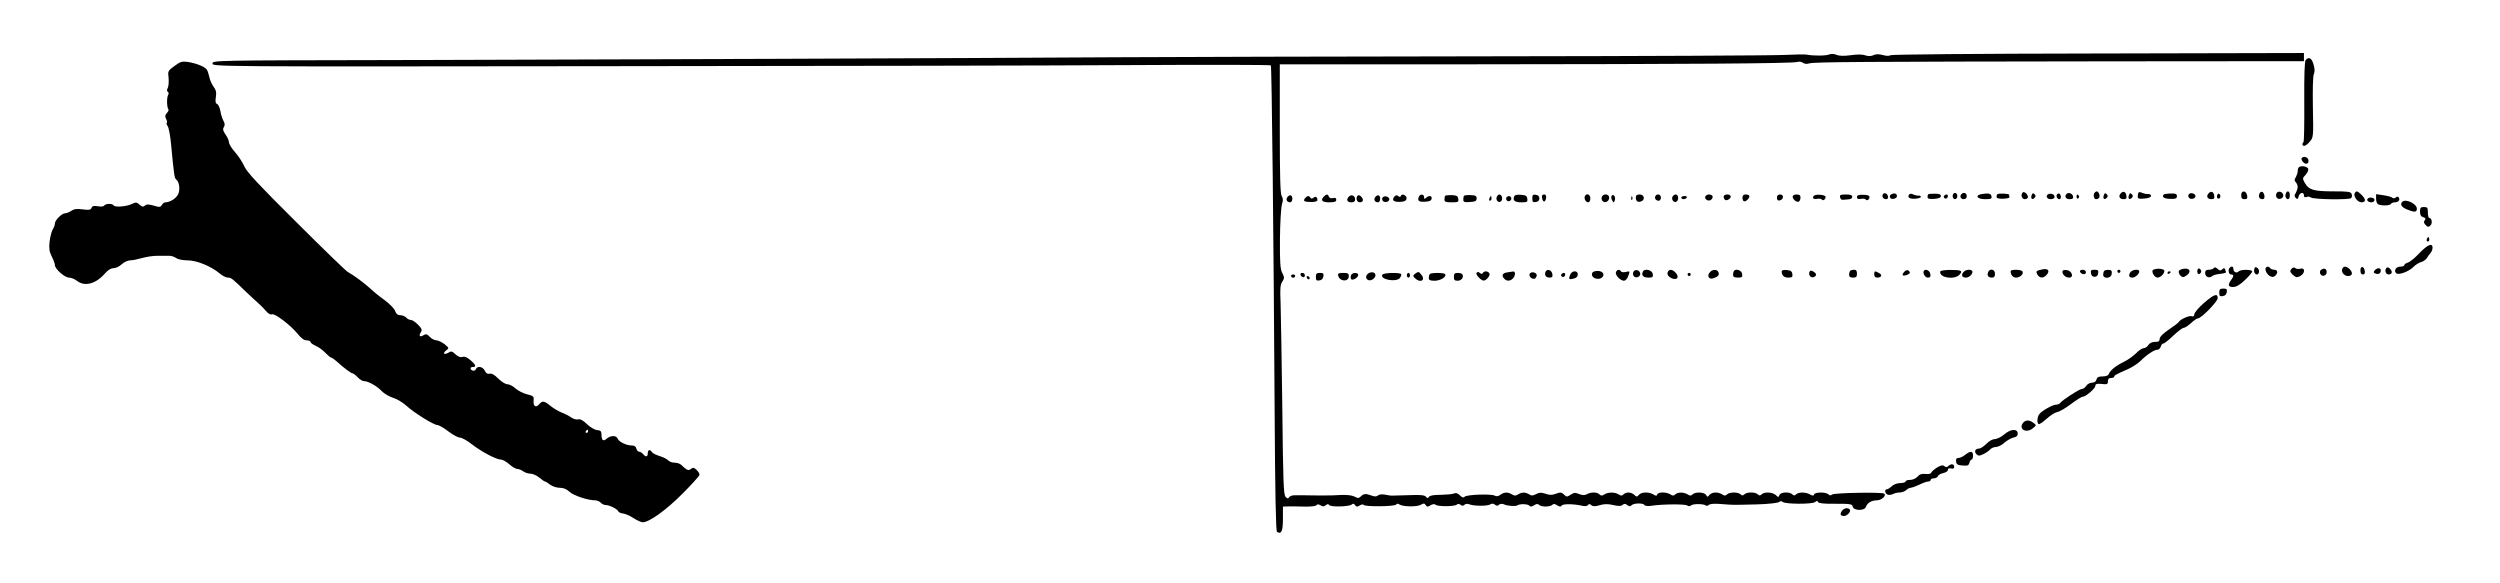 <?xml version="1.0" standalone="no"?>
<!DOCTYPE svg PUBLIC "-//W3C//DTD SVG 20010904//EN"
 "http://www.w3.org/TR/2001/REC-SVG-20010904/DTD/svg10.dtd">
<svg version="1.0" xmlns="http://www.w3.org/2000/svg"
 width="1594pt" height="372pt" viewBox="0 0 1594 372"
 preserveAspectRatio="xMidYMid meet">
<g transform="translate(0,372) scale(0.1,-0.1)"
fill="#000000" stroke="none">
<path d="M11385 3370 c-60 -4 -909 -8 -1885 -9 -976 -1 -2045 -4 -2375 -6
-898 -6 -3349 -15 -4635 -18 -1128 -2 -1135 -2 -1135 -22 0 -20 6 -20 2500
-17 1375 1 2892 4 3372 7 479 3 874 2 876 -2 6 -10 18 -1145 24 -2193 3 -539
8 -777 15 -781 28 -18 38 4 38 82 l0 79 33 1 c17 1 64 0 103 -1 42 -1 75 3 78
9 5 7 13 7 26 -1 14 -9 22 -9 33 1 11 8 17 9 22 1 9 -14 125 -11 143 3 10 8
16 7 22 -4 8 -11 13 -12 29 -2 11 7 23 9 25 4 8 -13 200 -11 208 2 4 7 11 7
20 1 20 -15 109 -17 136 -3 19 11 25 11 32 -1 8 -13 13 -13 30 -2 14 8 26 10
33 4 16 -13 119 -12 135 0 8 7 16 7 25 -1 10 -8 17 -7 25 1 6 6 18 7 29 3 27
-12 116 -13 135 -1 11 7 21 6 30 -2 11 -8 17 -9 26 0 6 6 18 7 29 3 24 -11 76
-15 88 -7 16 11 69 9 77 -3 5 -7 14 -6 29 3 15 10 24 11 32 3 14 -14 70 -14
84 0 8 8 17 7 32 -3 16 -10 23 -10 29 -1 7 11 75 11 131 -2 17 -4 32 -2 36 5
5 8 11 8 21 -1 11 -9 24 -9 54 0 28 8 51 9 85 1 35 -8 51 -8 61 1 11 9 18 8
29 -1 12 -10 19 -10 27 -2 15 15 74 16 83 2 3 -6 23 -8 43 -5 69 11 217 12
230 2 7 -6 17 -6 25 1 13 11 82 10 93 -1 4 -4 13 -2 20 4 8 7 39 9 81 5 78 -6
61 -6 226 -2 72 2 133 9 140 15 9 7 17 7 23 1 15 -15 190 -16 207 -1 12 9 16
9 19 0 3 -8 37 -12 110 -11 96 0 107 -1 111 -19 7 -26 75 -27 84 -1 10 27 35
41 70 42 31 0 64 32 46 43 -16 10 -318 5 -331 -6 -9 -7 -16 -7 -24 1 -16 16
-85 15 -91 0 -3 -10 -9 -10 -26 -1 -26 16 -73 17 -89 1 -9 -9 -15 -9 -24 0
-18 18 -75 15 -82 -4 -6 -16 -8 -16 -24 0 -22 19 -73 21 -90 4 -9 -9 -15 -9
-24 0 -16 16 -70 16 -86 0 -9 -9 -15 -9 -24 0 -16 16 -71 15 -86 0 -10 -10
-17 -10 -32 0 -27 17 -65 15 -81 -4 -11 -14 -13 -14 -21 0 -11 19 -69 21 -86
4 -10 -10 -17 -10 -32 0 -25 15 -63 15 -78 0 -10 -10 -17 -10 -32 0 -26 16
-77 16 -83 0 -3 -11 -9 -11 -26 0 -29 17 -76 15 -91 -3 -12 -14 -15 -14 -30 0
-20 18 -51 20 -68 3 -10 -10 -17 -10 -32 0 -25 15 -65 15 -90 0 -15 -10 -22
-10 -32 0 -15 15 -53 16 -80 1 -14 -8 -28 -7 -49 1 -24 10 -33 10 -54 -4 -23
-15 -27 -15 -41 -1 -18 18 -24 18 -60 5 -19 -7 -36 -7 -60 2 -27 9 -38 9 -59
-2 -21 -11 -30 -12 -45 -2 -25 15 -45 15 -70 0 -16 -10 -24 -10 -40 0 -26 16
-50 15 -74 -3 -13 -10 -24 -11 -36 -5 -23 12 -177 7 -191 -7 -8 -8 -16 -6 -31
9 -13 13 -25 17 -36 12 -9 -5 -48 -8 -85 -9 -44 0 -70 -4 -76 -13 -6 -10 -10
-10 -19 1 -9 10 -34 13 -104 10 -51 -2 -100 -3 -108 -3 -8 -1 -30 2 -48 6 -19
4 -38 2 -46 -5 -10 -8 -21 -8 -40 -1 -37 14 -52 13 -69 -5 -13 -12 -19 -13
-41 -1 -16 8 -49 12 -88 10 -35 -2 -79 -4 -98 -3 -63 0 -89 0 -127 1 -21 0
-51 0 -67 0 -15 1 -32 -5 -36 -12 -7 -11 -11 -10 -23 2 -13 13 -16 94 -21 574
-4 307 -9 607 -11 667 -4 87 -2 112 11 131 14 22 14 27 0 55 -13 24 -16 65
-15 218 1 103 7 203 13 221 8 24 7 38 -2 52 -9 15 -12 125 -12 430 l0 410
1238 0 c1392 1 2032 5 2062 15 12 4 27 1 35 -5 10 -8 25 -9 42 -4 33 9 314 11
1926 13 l1227 1 0 26 0 26 -1312 -3 c-763 -1 -1318 -6 -1325 -11 -7 -6 -26 -5
-48 1 -25 7 -44 7 -60 -1 -16 -7 -33 -7 -52 -1 -18 7 -52 7 -93 1 -44 -6 -74
-5 -92 3 -16 6 -33 7 -45 2 -18 -9 -100 -10 -145 -1 -13 2 -72 1 -133 -2z"/>
<path d="M14701 3337 c-7 -10 -10 -93 -9 -265 1 -138 -1 -255 -5 -258 -11 -11
-8 -24 5 -24 7 0 23 12 35 27 23 26 24 30 20 217 -2 115 0 200 6 213 7 16 6
35 -2 63 -12 41 -30 50 -50 27z"/>
<path d="M1112 3299 c-41 -30 -43 -33 -37 -76 2 -25 0 -53 -5 -63 -7 -13 -7
-21 0 -25 6 -4 7 -13 1 -23 -9 -18 -7 -79 3 -89 3 -4 -1 -14 -10 -24 -12 -13
-13 -22 -5 -37 6 -11 8 -22 4 -25 -3 -4 0 -13 6 -21 7 -9 17 -62 22 -118 19
-199 21 -213 33 -223 20 -16 26 -67 11 -95 -13 -26 -52 -50 -80 -50 -8 0 -18
-8 -23 -17 -9 -15 -15 -15 -52 -4 -32 9 -45 10 -56 0 -11 -9 -18 -8 -34 6 -18
16 -23 17 -48 5 -33 -17 -109 -23 -117 -10 -8 14 -52 13 -61 -1 -4 -6 -20 -8
-40 -4 -26 4 -36 2 -40 -10 -6 -14 -16 -15 -56 -10 -36 5 -55 3 -73 -9 -13 -9
-31 -16 -40 -16 -21 0 -65 -44 -65 -65 0 -9 -6 -26 -14 -38 -7 -12 -16 -47
-20 -78 -4 -44 -2 -63 14 -94 11 -22 20 -46 20 -55 0 -25 63 -80 90 -80 14 0
36 -9 50 -20 49 -39 119 -21 177 44 20 24 40 36 57 36 14 0 37 11 52 25 15 14
39 25 54 25 14 0 49 7 77 15 28 8 73 15 100 14 26 0 58 0 71 0 13 1 33 -6 45
-14 12 -9 43 -15 73 -15 58 0 149 -37 204 -83 17 -15 41 -27 52 -27 22 0 26
-3 118 -92 31 -29 67 -63 80 -74 14 -12 35 -34 47 -48 13 -16 27 -24 37 -20
19 7 120 -70 165 -126 22 -27 40 -40 56 -40 14 0 25 -5 25 -11 0 -5 15 -16 33
-24 17 -7 45 -27 61 -44 17 -17 33 -31 37 -31 5 0 19 -10 33 -22 47 -43 94
-78 103 -78 5 0 20 -11 33 -25 13 -14 31 -25 40 -25 28 0 83 -31 113 -63 15
-16 48 -35 72 -43 25 -7 63 -30 86 -51 48 -44 174 -123 198 -123 9 0 40 -18
69 -40 29 -22 62 -40 74 -40 12 0 47 -19 77 -43 62 -48 155 -97 184 -97 11 0
35 -13 54 -30 18 -16 42 -30 51 -30 10 0 27 -7 38 -15 10 -8 31 -15 46 -15 14
0 40 -11 56 -25 17 -14 33 -25 37 -25 4 0 18 -9 32 -20 15 -11 41 -20 61 -20
25 0 44 -8 62 -25 25 -24 117 -55 164 -55 13 0 29 -7 36 -15 7 -8 21 -15 32
-15 24 0 75 -26 80 -40 2 -6 16 -13 31 -14 15 -2 45 -15 67 -30 22 -14 48 -26
58 -26 41 0 150 78 254 183 59 59 108 113 108 121 0 7 -9 21 -20 31 -16 15
-22 15 -35 5 -15 -13 -25 -9 -63 27 -7 7 -26 13 -41 13 -16 0 -34 7 -41 15 -7
8 -31 20 -54 27 -22 7 -45 18 -49 25 -12 20 -27 16 -27 -7 0 -24 -13 -26 -30
-5 -7 8 -18 15 -25 15 -7 0 -15 9 -18 20 -3 14 -14 20 -32 20 -32 0 -81 24
-88 45 -8 20 -46 19 -69 -2 -22 -19 -32 -12 -33 25 0 22 -5 28 -29 30 -16 2
-44 19 -64 38 -25 24 -43 34 -56 30 -11 -3 -31 3 -45 13 -14 10 -42 24 -61 31
-19 8 -51 26 -70 42 -39 32 -52 34 -70 13 -22 -27 -40 -18 -38 17 3 31 1 33
-42 44 -24 6 -57 23 -73 37 -16 15 -39 27 -52 27 -12 0 -38 16 -58 36 -25 25
-42 35 -56 31 -13 -3 -22 3 -30 19 -12 27 -48 33 -57 10 -3 -8 -12 -12 -20 -9
-19 7 -18 23 1 23 24 0 18 16 -16 44 -21 18 -38 25 -51 20 -13 -4 -28 2 -44
17 -22 20 -28 22 -45 10 -27 -16 -40 -4 -14 15 19 14 19 15 -10 39 -17 13 -40
24 -52 25 -12 0 -32 10 -43 22 -17 19 -24 20 -39 11 -24 -15 -33 -6 -18 18 10
15 7 23 -18 49 -16 16 -36 30 -46 30 -9 0 -22 7 -29 15 -7 8 -23 15 -37 15
-17 0 -27 8 -34 28 -6 15 -35 45 -65 67 -31 22 -73 56 -93 75 -38 35 -104 84
-145 107 -12 7 -160 150 -329 319 -236 234 -313 317 -328 351 -11 25 -37 66
-59 91 -22 24 -40 54 -40 64 0 11 -10 34 -22 50 -16 23 -19 35 -11 47 8 12 7
24 -3 42 -7 13 -16 41 -19 62 -4 21 -13 41 -21 44 -10 4 -12 16 -8 43 5 30 2
45 -15 68 -12 17 -24 45 -27 64 -4 18 -11 39 -17 46 -14 18 -68 39 -119 47
-38 5 -48 2 -86 -26z m2638 -2329 c0 -5 -5 -10 -11 -10 -5 0 -7 5 -4 10 3 6 8
10 11 10 2 0 4 -4 4 -10z"/>
<path d="M14675 2711 c-3 -5 2 -17 11 -26 19 -19 40 -6 31 19 -7 17 -32 21
-42 7z"/>
<path d="M14657 2653 c-4 -3 -7 -15 -7 -25 0 -10 -6 -27 -12 -38 -10 -15 -10
-22 0 -32 6 -6 12 -20 12 -30 0 -10 -6 -27 -12 -38 -10 -15 -10 -22 0 -32 10
-10 14 -8 18 10 7 25 34 30 34 6 0 -11 5 -14 16 -10 9 4 22 2 28 -3 16 -13
245 -16 257 -4 5 5 7 17 3 26 -5 15 -23 17 -118 17 -124 0 -154 9 -180 53 -16
29 -16 31 5 53 12 13 19 30 16 38 -6 16 -48 22 -60 9z"/>
<path d="M12897 2493 c-15 -15 -6 -43 13 -43 11 0 20 6 20 14 0 17 -24 38 -33
29z"/>
<path d="M13357 2493 c-13 -12 -7 -43 7 -43 19 0 28 14 20 34 -7 17 -16 20
-27 9z"/>
<path d="M13521 2486 c-16 -19 -6 -36 20 -36 15 0 20 6 17 22 -4 27 -21 33
-37 14z"/>
<path d="M13636 2493 c-3 -3 -6 -15 -6 -25 0 -15 7 -17 43 -14 27 2 42 9 42
17 0 8 -9 13 -20 12 -10 -1 -27 3 -36 7 -9 5 -19 6 -23 3z"/>
<path d="M14081 2486 c-16 -19 -6 -36 20 -36 15 0 20 6 17 22 -4 27 -21 33
-37 14z"/>
<path d="M14290 2476 c0 -20 5 -26 21 -26 15 0 20 5 17 22 -5 34 -38 37 -38 4z"/>
<path d="M14406 2485 c-8 -21 1 -35 20 -35 10 0 14 8 12 22 -4 27 -23 34 -32
13z"/>
<path d="M14514 2485 c-4 -9 -2 -21 4 -27 15 -15 44 -1 40 19 -4 23 -36 29
-44 8z"/>
<path d="M14574 2485 c-3 -8 -3 -19 1 -25 11 -18 25 -11 25 15 0 27 -17 34
-26 10z"/>
<path d="M15014 2489 c-11 -19 17 -59 43 -59 29 0 29 20 0 48 -26 25 -33 27
-43 11z"/>
<path d="M12005 2481 c-8 -15 3 -31 21 -31 9 0 14 7 12 17 -4 20 -24 28 -33
14z"/>
<path d="M12063 2483 c-23 -9 -15 -35 10 -31 12 2 22 9 22 17 0 16 -14 22 -32
14z"/>
<path d="M12176 2483 c-19 -19 -4 -33 34 -30 22 1 39 7 38 12 -2 6 -10 9 -18
8 -8 -1 -22 3 -31 7 -9 5 -19 6 -23 3z"/>
<path d="M12294 2481 c-2 -2 -4 -11 -4 -18 0 -10 11 -13 43 -11 29 2 42 8 42
18 0 11 -11 15 -38 15 -21 0 -40 -1 -43 -4z"/>
<path d="M12450 2470 c0 -11 7 -20 15 -20 8 0 15 9 15 20 0 11 -7 20 -15 20
-8 0 -15 -9 -15 -20z"/>
<path d="M12507 2483 c-14 -13 -6 -33 13 -33 13 0 20 7 20 20 0 19 -20 27 -33
13z"/>
<path d="M12638 2483 c-48 -7 -34 -33 18 -33 38 0 45 3 42 17 -3 19 -17 23
-60 16z"/>
<path d="M12734 2481 c-2 -2 -4 -10 -4 -17 0 -8 14 -12 43 -11 23 1 41 5 40
10 -2 4 -3 11 -3 15 0 8 -68 11 -76 3z"/>
<path d="M12954 2476 c-8 -22 3 -33 18 -18 9 9 9 15 0 24 -9 9 -13 7 -18 -6z"/>
<path d="M13063 2483 c-23 -8 -14 -33 12 -33 15 0 25 6 25 14 0 16 -19 25 -37
19z"/>
<path d="M13115 2480 c-7 -12 2 -30 16 -30 12 0 12 27 0 35 -5 3 -12 1 -16 -5z"/>
<path d="M13177 2484 c-16 -16 -6 -34 19 -34 19 0 25 5 22 17 -3 19 -29 29
-41 17z"/>
<path d="M13414 2476 c-8 -22 3 -33 18 -18 9 9 9 15 0 24 -9 9 -13 7 -18 -6z"/>
<path d="M13574 2476 c-8 -22 3 -33 18 -18 9 9 9 15 0 24 -9 9 -13 7 -18 -6z"/>
<path d="M13794 2478 c-10 -16 7 -26 46 -26 32 -1 40 3 40 17 0 15 -8 18 -41
17 -22 0 -43 -4 -45 -8z"/>
<path d="M13955 2480 c-4 -7 -3 -16 3 -22 14 -14 45 -2 40 15 -6 16 -34 21
-43 7z"/>
<path d="M14137 2476 c-3 -8 -2 -18 3 -21 13 -8 24 15 12 27 -6 6 -11 4 -15
-6z"/>
<path d="M8210 2465 c-14 -16 -5 -35 16 -35 15 0 20 35 5 44 -5 3 -14 -1 -21
-9z"/>
<path d="M8442 2468 c-25 -25 -13 -38 33 -38 35 0 45 4 45 16 0 12 -6 15 -21
11 -12 -3 -22 0 -26 9 -6 17 -15 18 -31 2z"/>
<path d="M8601 2467 c-19 -19 -12 -37 14 -37 18 0 25 5 25 19 0 23 -23 34 -39
18z"/>
<path d="M8657 2473 c-15 -15 -6 -43 13 -43 11 0 20 6 20 14 0 17 -24 38 -33
29z"/>
<path d="M8770 2465 c-14 -16 -5 -35 16 -35 15 0 20 35 5 44 -5 3 -14 -1 -21
-9z"/>
<path d="M8890 2466 c-18 -23 -4 -35 38 -33 26 1 38 7 40 20 4 20 -30 37 -36
18 -3 -8 -8 -9 -17 -1 -9 7 -16 6 -25 -4z"/>
<path d="M9046 2464 c-10 -25 2 -33 42 -30 26 1 38 7 40 19 4 20 -18 23 -36 5
-9 -9 -12 -8 -12 5 0 21 -26 22 -34 1z"/>
<path d="M9215 2472 c-3 -3 -5 -14 -5 -24 0 -15 8 -18 46 -18 41 0 45 2 42 22
-2 18 -10 22 -40 24 -21 0 -40 -1 -43 -4z"/>
<path d="M9335 2472 c-3 -3 -5 -14 -5 -24 0 -16 6 -19 43 -16 34 2 42 7 42 23
0 16 -7 20 -37 21 -21 1 -40 -1 -43 -4z"/>
<path d="M9543 2464 c-8 -21 13 -42 28 -27 13 13 5 43 -11 43 -6 0 -13 -7 -17
-16z"/>
<path d="M9654 2466 c-10 -25 5 -36 47 -36 36 0 40 2 37 23 -2 18 -10 23 -41
25 -26 2 -39 -1 -43 -12z"/>
<path d="M9770 2455 c0 -22 4 -26 23 -23 14 2 22 10 22 23 0 13 -8 21 -22 23
-19 3 -23 -1 -23 -23z"/>
<path d="M9832 2458 c2 -13 8 -23 13 -23 6 0 11 10 13 23 2 15 -2 22 -13 22
-11 0 -15 -7 -13 -22z"/>
<path d="M10106 2471 c-9 -14 4 -41 20 -41 8 0 14 10 14 25 0 25 -23 35 -34
16z"/>
<path d="M10213 2464 c-3 -8 -1 -20 5 -26 16 -16 42 -2 42 22 0 24 -38 28 -47
4z"/>
<path d="M10276 2471 c-4 -6 -3 -19 3 -28 9 -17 10 -17 17 0 8 21 -10 45 -20
28z"/>
<path d="M10430 2461 c0 -24 13 -33 34 -25 27 10 20 44 -9 44 -18 0 -25 -5
-25 -19z"/>
<path d="M10555 2470 c-8 -14 3 -30 21 -30 8 0 14 9 14 20 0 21 -24 28 -35 10z"/>
<path d="M10663 2464 c-7 -18 11 -39 26 -30 17 11 13 46 -4 46 -9 0 -18 -7
-22 -16z"/>
<path d="M10874 2469 c-9 -15 12 -33 30 -26 9 4 16 13 16 22 0 17 -35 21 -46
4z"/>
<path d="M10990 2466 c0 -8 5 -18 10 -21 13 -8 42 14 34 26 -9 15 -44 10 -44
-5z"/>
<path d="M11110 2461 c0 -28 15 -33 34 -12 18 20 12 31 -16 31 -11 0 -18 -7
-18 -19z"/>
<path d="M11330 2459 c0 -14 5 -19 17 -17 26 5 29 38 4 38 -15 0 -21 -6 -21
-21z"/>
<path d="M11430 2466 c0 -18 27 -39 40 -31 5 3 10 15 10 26 0 14 -7 19 -25 19
-15 0 -25 -6 -25 -14z"/>
<path d="M11566 2472 c-14 -13 -4 -24 19 -20 14 3 28 1 31 -4 7 -11 24 0 24
17 0 13 -62 19 -74 7z"/>
<path d="M11732 2463 c2 -10 9 -18 16 -17 6 1 23 2 37 3 15 0 25 7 25 16 0 11
-11 15 -41 15 -33 0 -40 -3 -37 -17z"/>
<path d="M11840 2463 c0 -11 7 -14 25 -11 14 3 28 1 31 -4 7 -11 24 0 24 16 0
9 -14 14 -40 14 -30 1 -40 -3 -40 -15z"/>
<path d="M12395 2471 c-6 -11 9 -23 19 -14 9 9 7 23 -3 23 -6 0 -12 -4 -16 -9z"/>
<path d="M13240 2464 c0 -8 5 -12 10 -9 6 4 8 11 5 16 -9 14 -15 11 -15 -7z"/>
<path d="M15150 2452 c0 -18 6 -32 16 -36 25 -9 72 -7 79 4 3 6 15 10 25 10
22 0 34 15 25 30 -5 8 -11 8 -19 1 -7 -6 -16 -7 -22 -2 -5 5 -30 12 -56 16
l-48 7 0 -30z"/>
<path d="M8321 2456 c-15 -18 -5 -24 42 -24 23 0 37 5 37 12 0 20 -12 27 -26
15 -8 -7 -14 -7 -19 1 -9 14 -20 13 -34 -4z"/>
<path d="M8815 2460 c-4 -7 -3 -16 3 -22 14 -14 45 -2 40 15 -6 16 -34 21 -43
7z"/>
<path d="M9496 2455 c-3 -8 -1 -15 4 -15 6 0 10 7 10 15 0 8 -2 15 -4 15 -2 0
-6 -7 -10 -15z"/>
<path d="M9604 2459 c-3 -6 0 -15 7 -20 14 -8 32 9 23 23 -7 11 -22 10 -30 -3z"/>
<path d="M10401 2454 c0 -11 3 -14 6 -6 3 7 2 16 -1 19 -3 4 -6 -2 -5 -13z"/>
<path d="M10720 2460 c0 -5 6 -10 14 -10 8 0 18 5 21 10 3 6 -3 10 -14 10 -12
0 -21 -4 -21 -10z"/>
<path d="M15097 2454 c-10 -11 3 -24 24 -24 10 0 19 7 19 15 0 15 -31 21 -43
9z"/>
<path d="M15317 2433 c-16 -15 -5 -34 29 -48 48 -20 64 -19 64 4 0 32 -72 66
-93 44z"/>
<path d="M15430 2371 c0 -21 6 -32 21 -36 15 -5 17 -10 9 -20 -8 -9 -6 -17 6
-30 14 -14 19 -14 31 -2 14 14 8 47 -8 47 -5 0 -9 16 -9 35 0 31 -3 35 -25 35
-21 0 -25 -5 -25 -29z"/>
<path d="M15476 2201 c-4 -7 -5 -15 -2 -18 9 -9 19 4 14 18 -4 11 -6 11 -12 0z"/>
<path d="M15425 2105 c-27 -29 -60 -56 -72 -59 -13 -4 -23 -11 -23 -16 0 -6
-11 -10 -25 -10 -28 0 -44 -25 -27 -42 14 -14 81 10 110 40 12 13 35 27 49 31
15 4 31 16 37 26 6 11 17 25 24 33 6 7 12 22 12 33 0 33 -32 19 -85 -36z"/>
<path d="M14115 2011 c-3 -6 -17 -11 -31 -11 -17 0 -24 -5 -24 -20 0 -25 25
-37 44 -21 8 7 31 13 52 15 22 2 38 7 37 10 -7 28 -11 31 -24 19 -10 -10 -16
-10 -30 3 -11 10 -19 12 -24 5z"/>
<path d="M14217 2013 c-13 -12 -7 -43 8 -43 19 0 19 -11 0 -36 -22 -30 -18
-44 13 -44 20 0 43 13 75 44 26 24 47 49 47 55 0 14 -73 14 -87 0 -13 -13 -33
-4 -33 17 0 15 -12 19 -23 7z"/>
<path d="M14374 2007 c-6 -17 2 -37 16 -37 15 0 19 29 5 40 -12 10 -16 9 -21
-3z"/>
<path d="M14448 2014 c-10 -10 3 -40 23 -53 16 -9 24 -9 35 0 20 17 17 39 -5
39 -11 0 -23 5 -26 10 -7 11 -19 13 -27 4z"/>
<path d="M14610 2005 c-11 -13 -9 -19 9 -37 20 -18 26 -19 47 -8 32 17 33 55
2 47 -12 -4 -27 -2 -34 4 -8 6 -16 4 -24 -6z"/>
<path d="M14934 2005 c-8 -20 13 -45 37 -45 27 0 33 19 13 41 -21 23 -42 25
-50 4z"/>
<path d="M15050 1996 c0 -17 5 -26 16 -26 10 0 14 7 12 22 -5 32 -28 35 -28 4z"/>
<path d="M15217 2013 c-15 -15 -6 -43 13 -43 11 0 20 6 20 14 0 17 -24 38 -33
29z"/>
<path d="M13025 2003 c-43 -9 -46 -12 -35 -33 13 -23 36 -26 56 -6 26 26 16
46 -21 39z"/>
<path d="M13728 1999 c-14 -9 9 -49 28 -49 19 0 44 24 44 43 0 14 -51 19 -72
6z"/>
<path d="M13892 1992 c-2 -8 2 -20 10 -29 13 -12 19 -13 37 -1 33 21 27 48
-10 45 -17 -1 -34 -8 -37 -15z"/>
<path d="M14010 1990 c0 -13 5 -20 13 -17 6 2 12 10 12 17 0 7 -6 15 -12 18
-8 2 -13 -5 -13 -18z"/>
<path d="M14801 2001 c-19 -12 -6 -43 16 -39 10 2 18 12 18 22 0 22 -14 29
-34 17z"/>
<path d="M15141 1996 c-9 -11 -8 -15 5 -20 20 -8 34 1 34 20 0 18 -24 18 -39
0z"/>
<path d="M9854 1986 c-8 -21 3 -36 27 -36 15 0 20 6 17 22 -4 27 -35 37 -44
14z"/>
<path d="M10178 1992 c-20 -2 -28 -9 -28 -22 0 -26 46 -38 66 -18 21 20 -3 45
-38 40z"/>
<path d="M10303 1984 c-6 -17 28 -54 52 -54 8 0 20 12 25 26 14 35 13 37 -14
30 -14 -3 -28 -2 -31 4 -9 15 -25 12 -32 -6z"/>
<path d="M10414 1985 c-4 -9 -2 -21 4 -27 15 -15 44 -1 40 19 -4 23 -36 29
-44 8z"/>
<path d="M10474 1986 c-9 -23 4 -36 37 -36 26 0 30 3 27 23 -4 27 -55 38 -64
13z"/>
<path d="M10633 1984 c-4 -11 1 -22 12 -30 38 -28 70 -7 39 27 -21 23 -42 25
-51 3z"/>
<path d="M10902 1984 c-20 -22 -7 -47 20 -39 32 10 42 21 35 39 -8 20 -38 20
-55 0z"/>
<path d="M11057 1994 c-4 -4 -7 -16 -7 -26 0 -13 8 -18 31 -18 26 0 30 3 27
23 -3 22 -36 36 -51 21z"/>
<path d="M11360 1991 c0 -27 14 -41 42 -41 25 0 29 4 26 23 -2 17 -11 23 -35
25 -18 2 -33 -1 -33 -7z"/>
<path d="M11537 1986 c-8 -19 9 -40 27 -33 21 8 20 24 -3 36 -14 8 -20 7 -24
-3z"/>
<path d="M11797 1993 c-4 -3 -7 -15 -7 -25 0 -13 7 -18 25 -18 20 0 25 5 25
25 0 18 -5 25 -18 25 -10 0 -22 -3 -25 -7z"/>
<path d="M12140 1985 c-7 -8 -11 -17 -8 -20 8 -8 49 8 45 18 -6 18 -23 19 -37
2z"/>
<path d="M12268 1995 c-12 -13 5 -45 24 -45 14 0 19 6 16 22 -3 22 -27 35 -40
23z"/>
<path d="M12370 1986 c0 -39 93 -51 124 -17 23 25 12 30 -62 30 -42 -1 -62 -5
-62 -13z"/>
<path d="M12522 1988 c-20 -20 -14 -38 13 -38 24 0 51 31 38 44 -10 10 -38 7
-51 -6z"/>
<path d="M12676 1984 c-8 -21 1 -34 25 -34 14 0 19 7 19 25 0 29 -34 36 -44 9z"/>
<path d="M12820 1991 c0 -24 14 -41 35 -41 26 0 50 24 40 40 -8 12 -75 14 -75
1z"/>
<path d="M13150 1988 c0 -20 21 -38 43 -38 32 0 18 44 -15 48 -19 2 -28 -1
-28 -10z"/>
<path d="M13262 1988 c7 -19 38 -22 38 -4 0 10 -9 16 -21 16 -12 0 -19 -5 -17
-12z"/>
<path d="M13332 1978 c2 -15 10 -23 23 -23 13 0 21 8 23 23 3 18 -1 22 -23 22
-22 0 -26 -4 -23 -22z"/>
<path d="M13417 1993 c-4 -3 -7 -15 -7 -25 0 -26 46 -25 53 1 3 11 2 22 -1 25
-7 8 -37 7 -45 -1z"/>
<path d="M13500 1990 c0 -5 5 -10 10 -10 6 0 10 5 10 10 0 6 -4 10 -10 10 -5
0 -10 -4 -10 -10z"/>
<path d="M13581 1981 c-11 -20 -5 -31 16 -31 17 0 43 24 43 39 0 19 -49 12
-59 -8z"/>
<path d="M8727 1978 c-21 -11 -22 -37 -2 -44 17 -7 45 12 45 31 0 18 -23 25
-43 13z"/>
<path d="M9026 1977 c-18 -13 -19 -16 -4 -31 34 -33 70 -13 40 23 -15 20 -19
20 -36 8z"/>
<path d="M9414 1979 c-6 -10 30 -49 46 -48 16 0 42 30 37 44 -7 17 -33 20 -42
5 -5 -8 -11 -8 -20 0 -10 8 -15 8 -21 -1z"/>
<path d="M9608 1983 c-30 -5 -36 -21 -16 -41 16 -16 36 -15 54 2 17 18 18 47
2 45 -7 -1 -25 -4 -40 -6z"/>
<path d="M9753 1973 c-6 -16 15 -35 32 -30 6 2 11 11 13 19 4 21 -37 31 -45
11z"/>
<path d="M10011 1968 c-11 -29 -8 -32 24 -24 16 4 25 13 25 26 0 28 -38 26
-49 -2z"/>
<path d="M11950 1970 c0 -13 7 -20 19 -20 28 0 35 17 12 29 -27 15 -31 14 -31
-9z"/>
<path d="M13820 1979 c0 -5 5 -7 10 -4 6 3 10 8 10 11 0 2 -4 4 -10 4 -5 0
-10 -5 -10 -11z"/>
<path d="M8292 1968 c6 -18 28 -21 28 -4 0 9 -7 16 -16 16 -9 0 -14 -5 -12
-12z"/>
<path d="M8390 1954 c0 -21 4 -25 23 -22 14 2 23 11 25 26 3 18 -1 22 -22 22
-21 0 -26 -5 -26 -26z"/>
<path d="M8532 1964 c8 -40 68 -44 68 -4 0 16 -6 20 -36 20 -28 0 -35 -4 -32
-16z"/>
<path d="M8614 1965 c-3 -8 -3 -19 1 -24 8 -13 45 9 45 26 0 18 -39 16 -46 -2z"/>
<path d="M8814 1969 c-19 -31 90 -51 112 -21 7 9 10 20 8 24 -8 12 -112 9
-120 -3z"/>
<path d="M8970 1965 c0 -8 5 -15 10 -15 6 0 10 7 10 15 0 8 -4 15 -10 15 -5 0
-10 -7 -10 -15z"/>
<path d="M9117 1973 c-4 -3 -7 -15 -7 -25 0 -14 8 -18 38 -18 38 0 80 28 65
43 -8 9 -88 9 -96 0z"/>
<path d="M9270 1955 c0 -20 5 -25 24 -25 24 0 41 23 30 41 -3 5 -16 9 -30 9
-19 0 -24 -5 -24 -25z"/>
<path d="M9955 1971 c-6 -11 9 -23 19 -14 9 9 7 23 -3 23 -6 0 -12 -4 -16 -9z"/>
<path d="M10760 1970 c0 -5 5 -10 10 -10 6 0 10 5 10 10 0 6 -4 10 -10 10 -5
0 -10 -4 -10 -10z"/>
<path d="M8232 1959 c2 -6 8 -10 13 -10 5 0 11 4 13 10 2 6 -4 11 -13 11 -9 0
-15 -5 -13 -11z"/>
<path d="M8332 1951 c2 -7 7 -12 11 -12 12 1 9 15 -3 20 -7 2 -11 -2 -8 -8z"/>
<path d="M14150 1854 c0 -21 4 -25 23 -22 14 2 23 11 25 26 3 18 -1 22 -22 22
-21 0 -26 -5 -26 -26z"/>
<path d="M14052 1788 c-33 -29 -61 -61 -61 -72 -1 -12 -6 -16 -17 -12 -15 6
-75 -21 -82 -37 -2 -4 -30 -26 -63 -48 -38 -26 -59 -47 -59 -59 0 -16 -7 -20
-30 -20 -19 0 -34 -7 -42 -20 -7 -11 -20 -20 -30 -20 -9 0 -31 -14 -48 -32
-18 -18 -51 -41 -74 -53 -53 -25 -90 -55 -99 -77 -4 -12 -17 -18 -41 -18 -25
0 -35 -5 -39 -20 -3 -13 -14 -20 -29 -20 -13 0 -29 -9 -36 -20 -7 -11 -19 -20
-28 -20 -16 0 -128 -73 -139 -90 -3 -5 -15 -10 -25 -10 -22 0 -90 -38 -107
-60 -14 -17 -17 -56 -5 -64 5 -3 27 12 50 33 23 21 54 41 69 44 16 3 55 26 88
51 33 25 66 46 73 46 20 0 82 53 82 70 0 12 9 15 40 12 35 -4 40 -2 40 17 0
14 6 21 20 21 11 0 20 4 20 8 0 9 12 15 91 50 26 12 59 34 75 49 41 41 89 73
109 73 9 0 19 9 22 20 3 11 10 20 17 20 6 0 35 23 63 50 29 28 59 50 67 50 8
0 28 14 46 30 18 17 37 30 44 30 21 0 126 107 126 129 0 33 -23 25 -88 -31z"/>
<path d="M12900 1025 c-33 -40 18 -71 61 -36 24 20 24 20 4 35 -25 19 -49 20
-65 1z"/>
<path d="M12780 951 c-19 -17 -47 -30 -61 -31 -15 0 -37 -12 -54 -30 -16 -16
-37 -30 -46 -30 -25 0 -34 -19 -17 -36 12 -12 18 -12 45 1 17 8 36 22 43 30 7
8 23 15 36 15 13 0 38 12 55 28 17 15 43 29 57 32 19 4 27 11 27 25 0 33 -44
31 -85 -4z"/>
<path d="M12530 820 c-14 -11 -33 -20 -43 -20 -13 0 -17 -6 -15 -22 2 -19 10
-24 41 -26 32 -3 39 0 44 17 3 12 9 21 14 21 5 0 9 11 9 25 0 30 -16 32 -50 5z"/>
<path d="M12352 740 c-18 -11 -35 -26 -38 -33 -3 -8 -17 -11 -37 -9 -23 3 -38
-2 -51 -17 -11 -12 -31 -21 -48 -21 -15 0 -28 -4 -28 -10 0 -5 -15 -10 -33
-10 -19 0 -42 -8 -55 -20 -12 -11 -26 -20 -32 -20 -16 0 -12 -27 6 -34 8 -3
24 -1 34 4 10 6 30 10 44 10 13 0 31 7 40 15 8 8 21 15 28 15 8 0 33 9 56 20
22 11 48 20 57 20 8 0 15 5 15 10 0 6 9 10 20 10 11 0 23 6 26 14 3 8 18 16
35 20 16 3 29 12 29 20 0 9 7 12 20 9 14 -4 20 0 20 11 0 19 -21 21 -38 4 -8
-8 -15 -8 -25 0 -10 8 -21 6 -45 -8z"/>
<path d="M11743 461 c-13 -20 -8 -31 14 -31 20 0 46 28 38 40 -10 16 -39 11
-52 -9z"/>
</g>
</svg>
